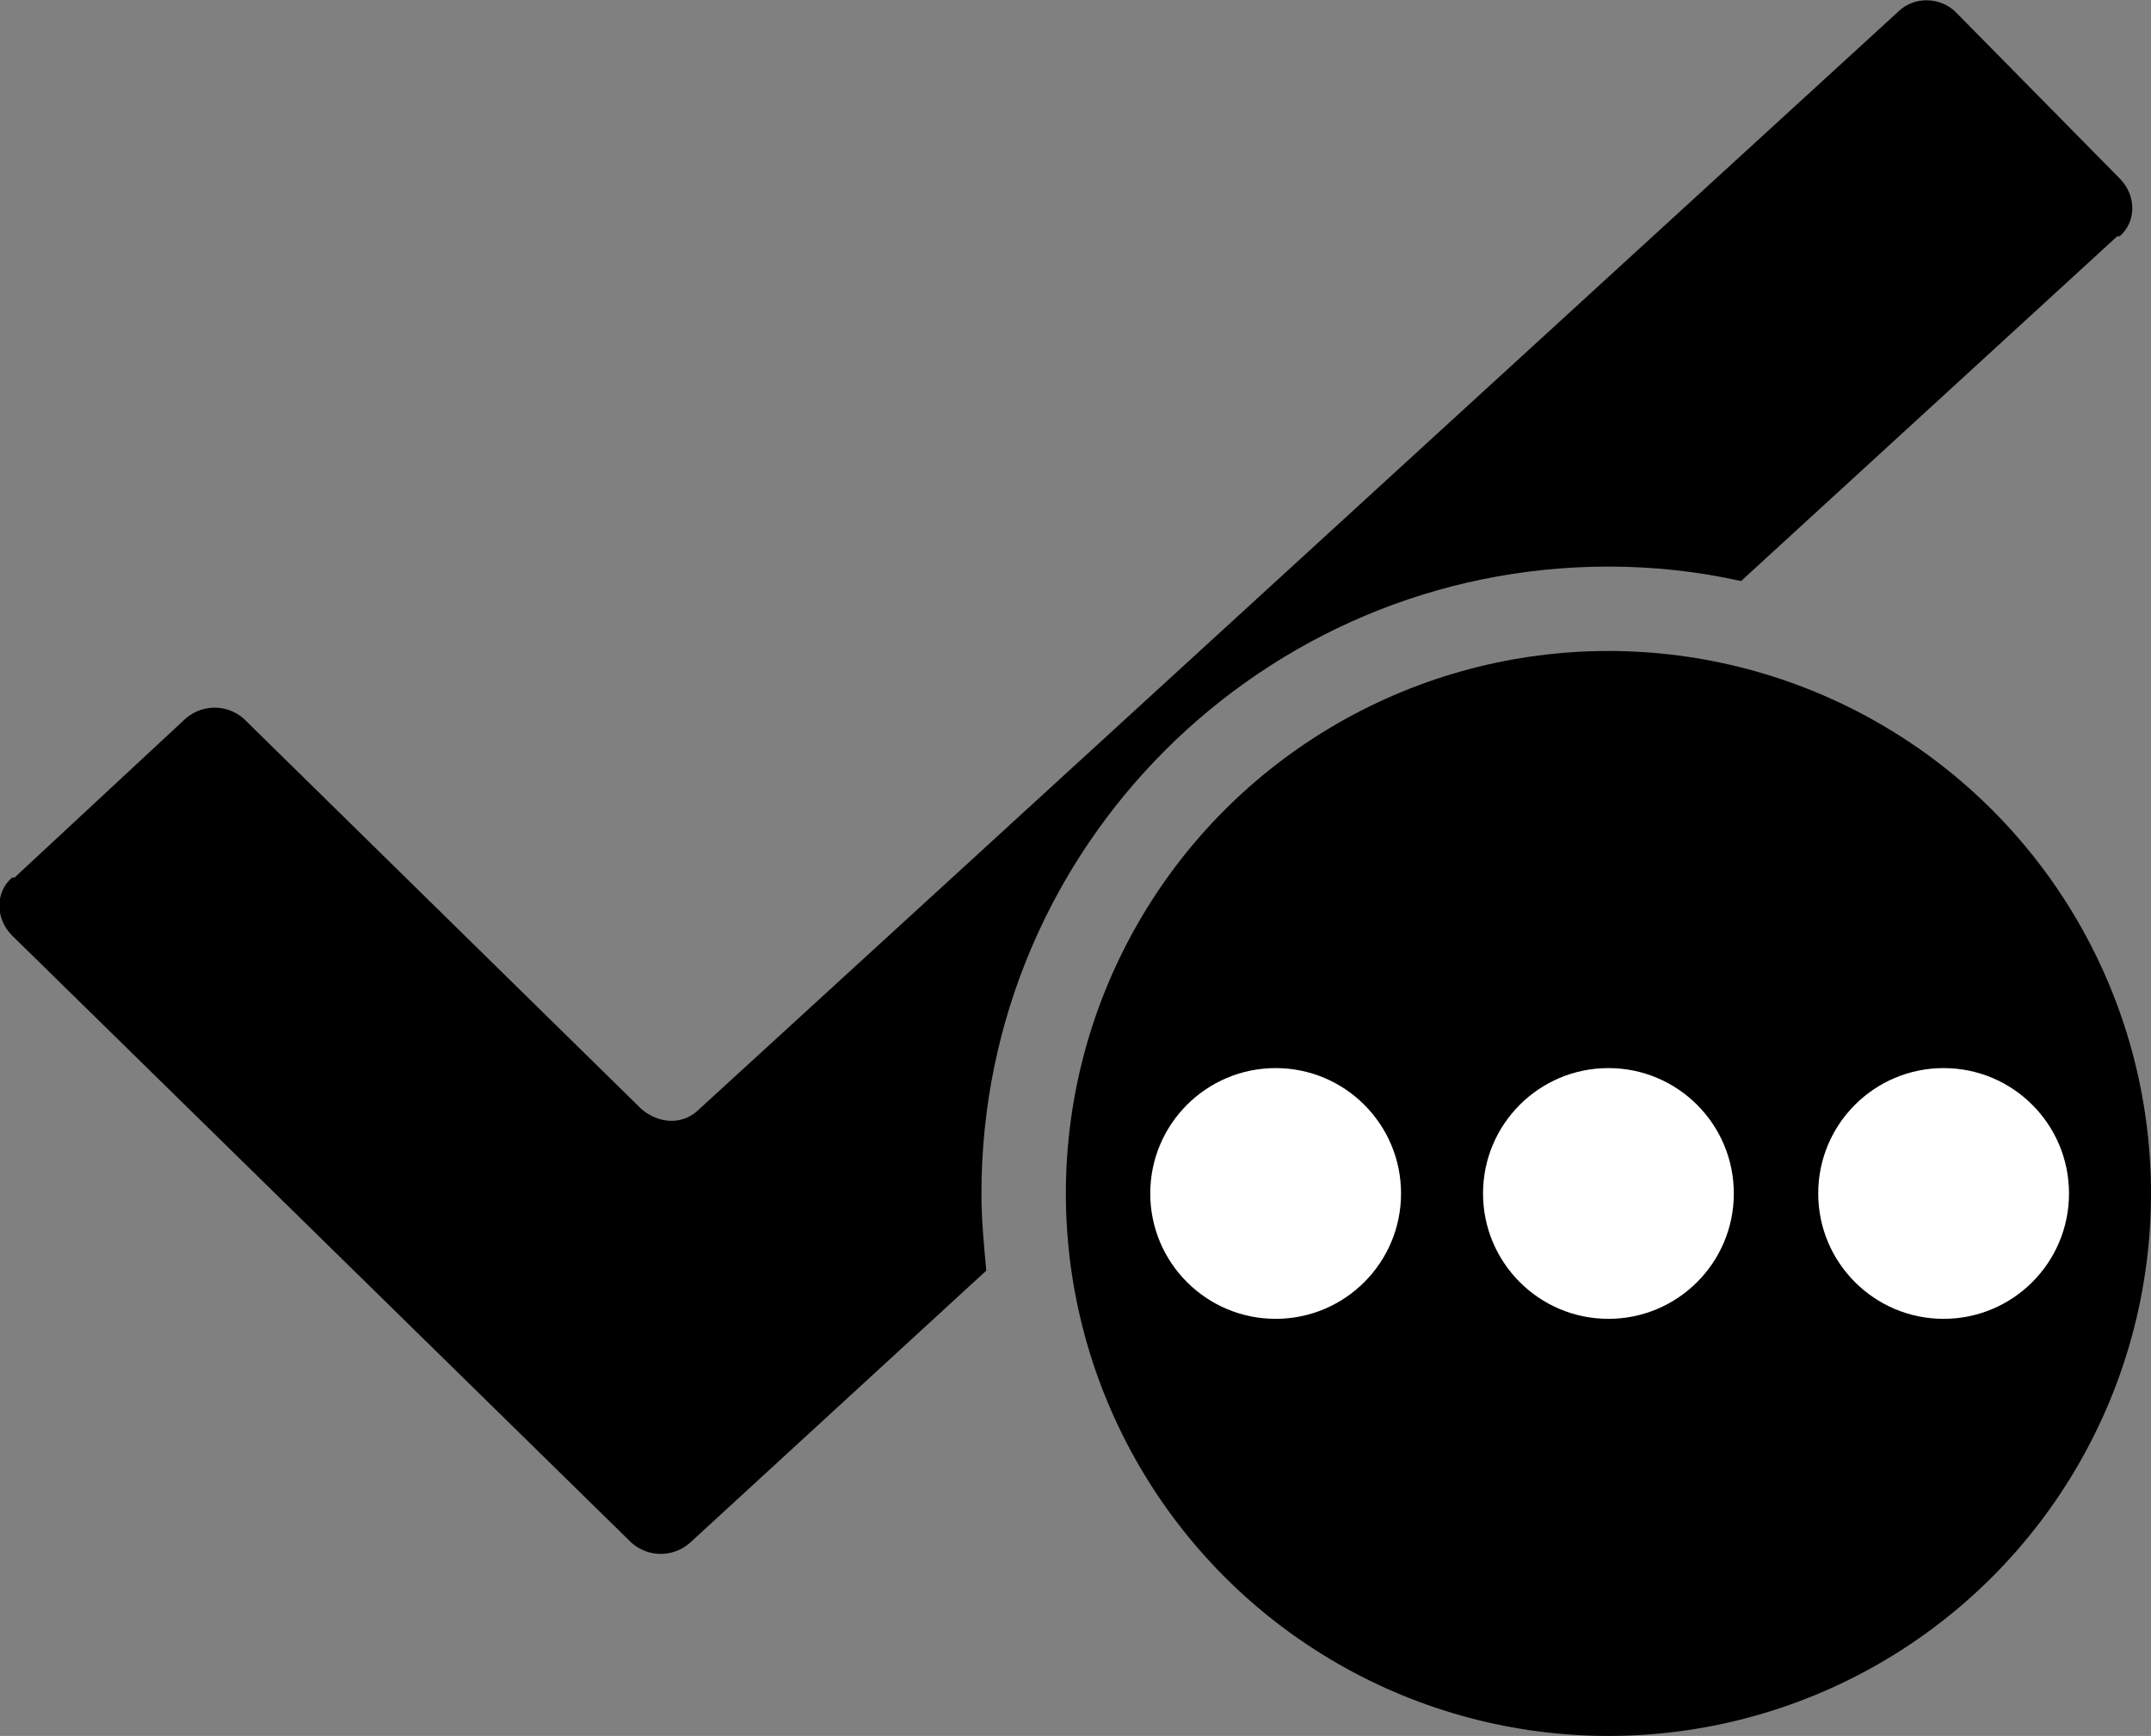 <?xml version="1.0" encoding="utf-8"?>
<!-- Generator: Adobe Illustrator 25.0.0, SVG Export Plug-In . SVG Version: 6.00 Build 0)  -->
<svg version="1.1" id="Layer_1" xmlns="http://www.w3.org/2000/svg" xmlns:xlink="http://www.w3.org/1999/xlink" x="0px" y="0px"
	 width="89.2px" height="72px" viewBox="0 0 89.2 72" enable-background="new 0 0 89.2 72" xml:space="preserve">
<rect x="0" y="0" width="89.2" height="72" fill="#808080" stroke="none"/>
<circle fill-rule="evenodd" clip-rule="evenodd" cx="66.7" cy="49.5" r="22.5"/>
<path fill-rule="evenodd" clip-rule="evenodd" d="M81.1,0.5l6.8,6.9c0.7,0.7,0.7,1.8,0,2.4c0,0,0,0-0.1,0L72.2,24.1
	c-1.8-0.4-3.6-0.6-5.5-0.6c-14.3,0-26,11.6-26,26c0,1.1,0.1,2.1,0.2,3.2L28.6,64c-0.7,0.6-1.7,0.6-2.4,0L0.5,38.8
	c-0.7-0.7-0.7-1.8,0-2.4c0,0,0,0,0.1,0l7.1-6.6c0.7-0.6,1.7-0.6,2.4,0l16.5,16.2c0.7,0.6,1.7,0.7,2.4,0L78.7,0.5
	C79.4-0.2,80.5-0.1,81.1,0.5z"/>
<circle fill-rule="evenodd" clip-rule="evenodd" fill="#FFFFFF" cx="80.6" cy="49.5" r="5.2"/>
<circle fill-rule="evenodd" clip-rule="evenodd" fill="#FFFFFF" cx="66.7" cy="49.5" r="5.2"/>
<circle fill-rule="evenodd" clip-rule="evenodd" fill="#FFFFFF" cx="52.9" cy="49.5" r="5.2"/>
</svg>
